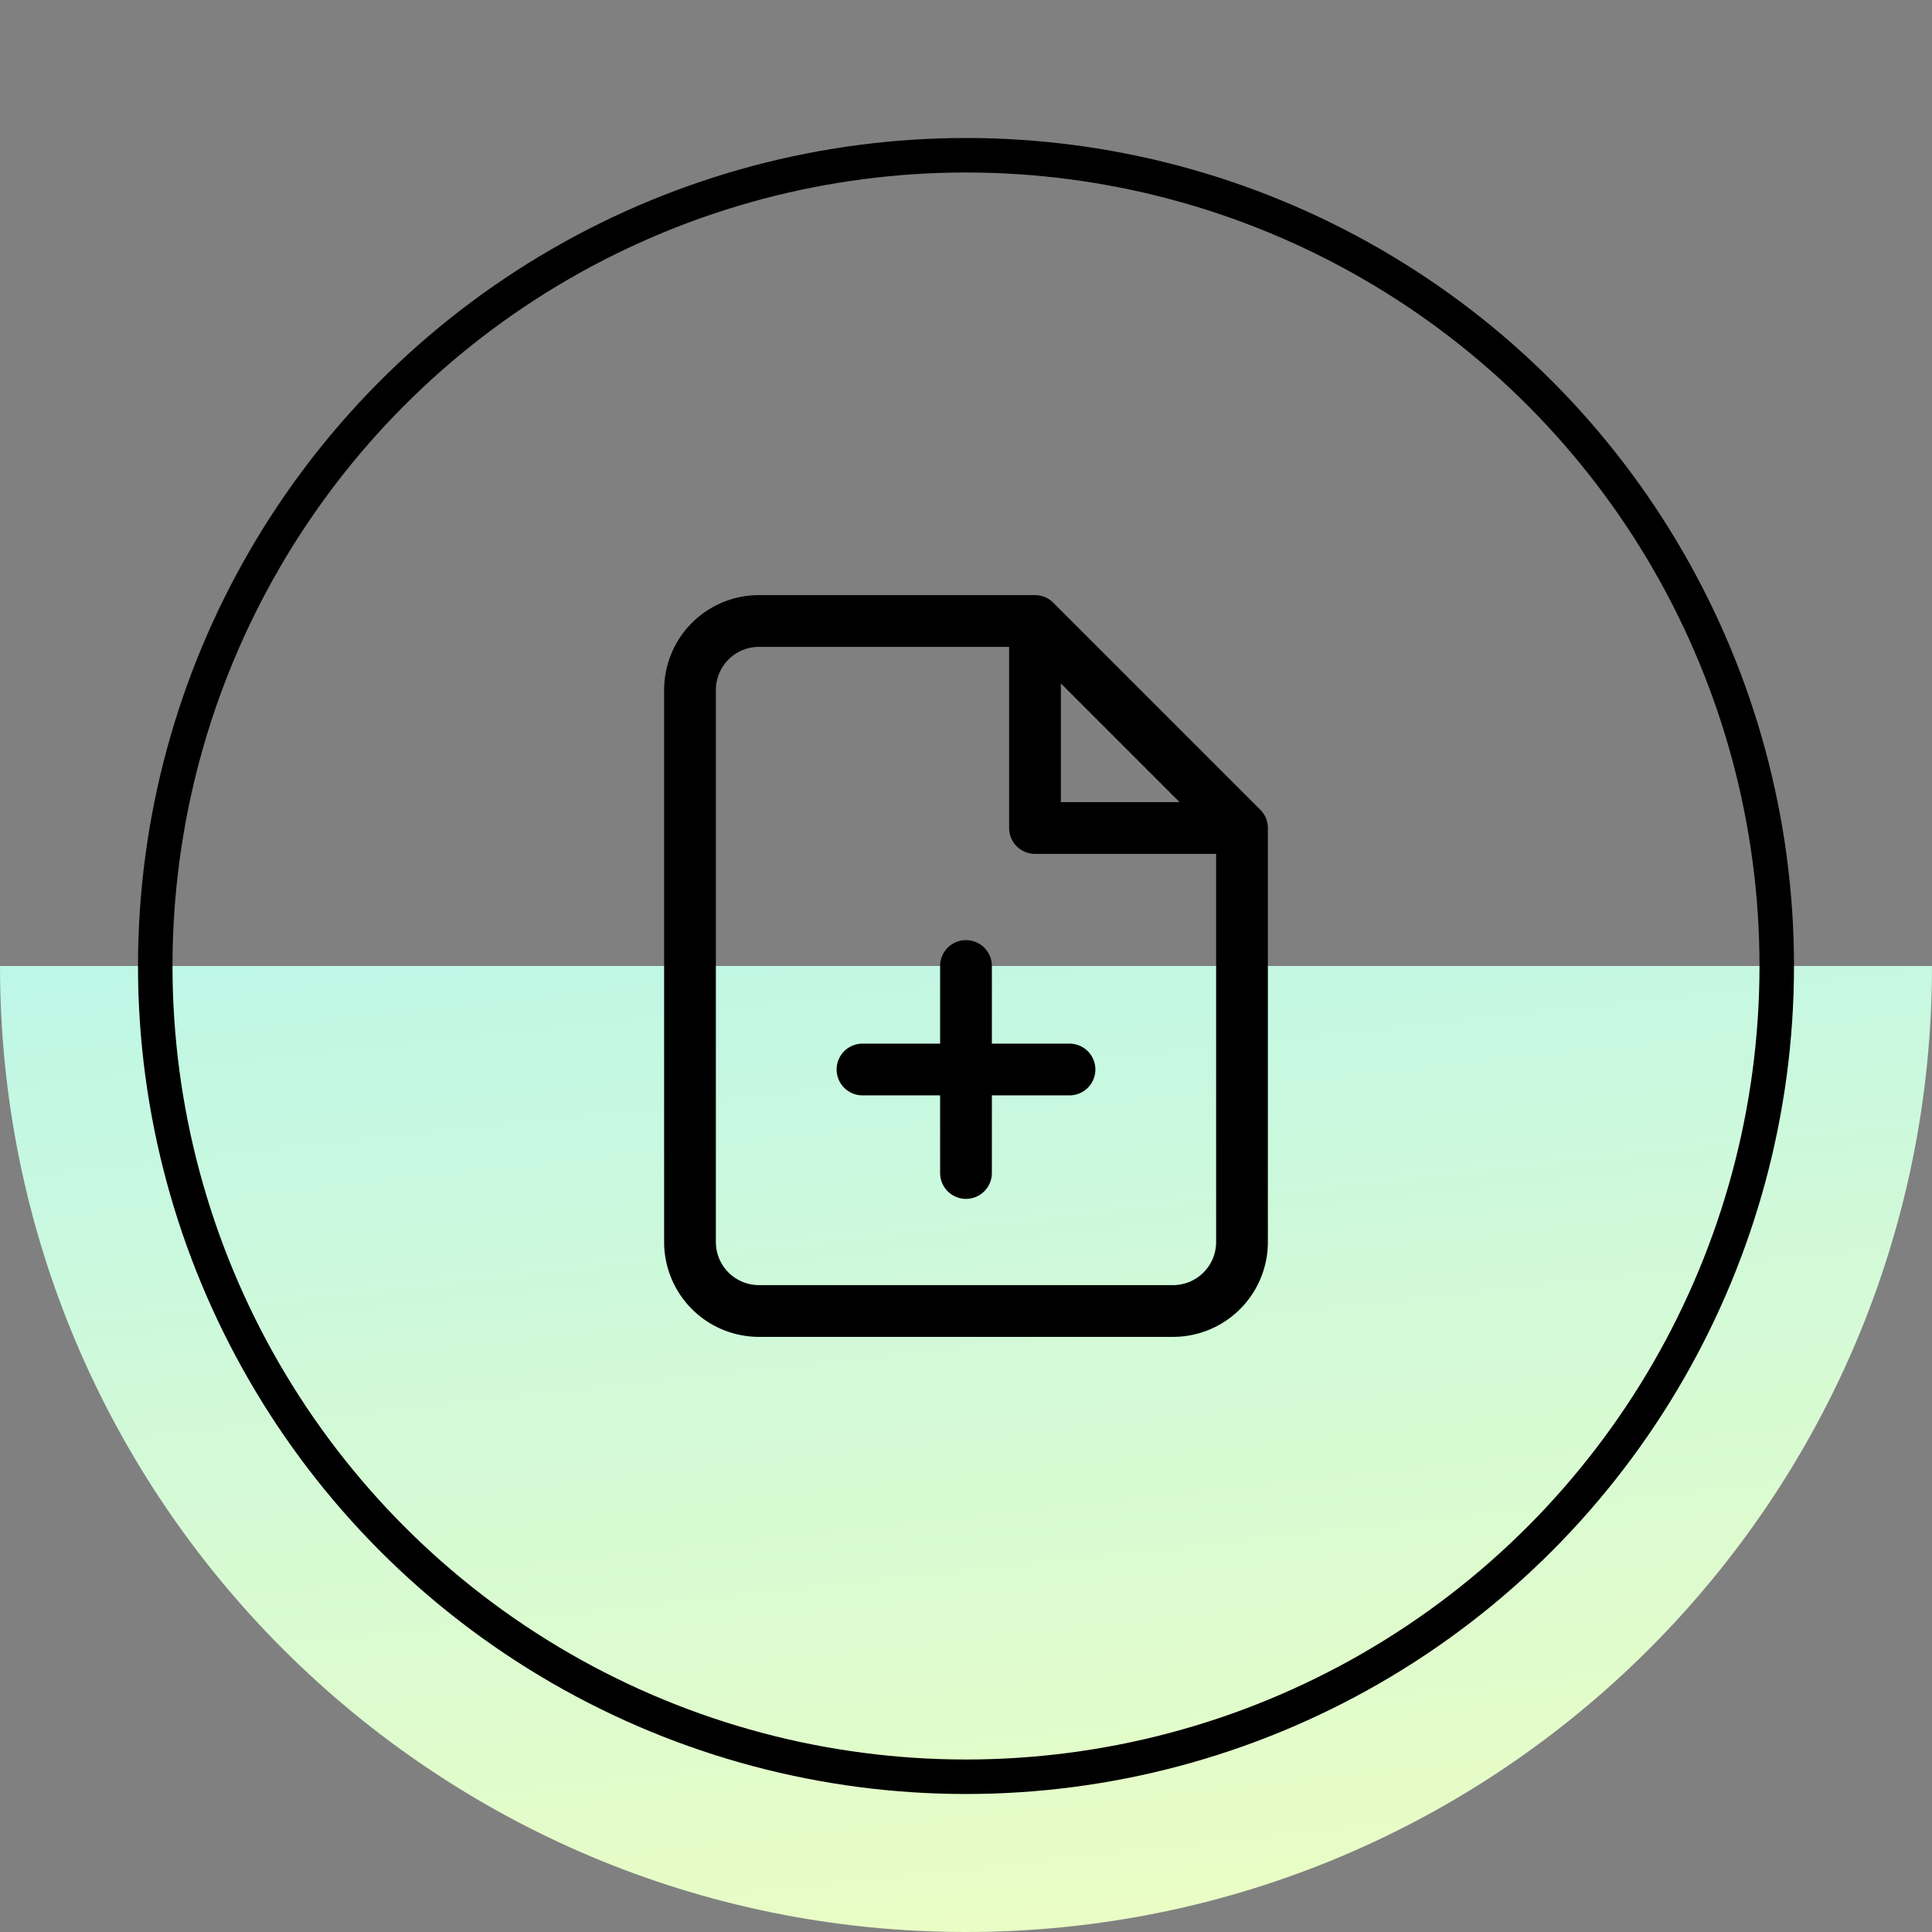<svg width="56" height="56" fill="none" xmlns="http://www.w3.org/2000/svg"><rect width="100%" height="100%" fill="#808080" stroke="none"/><path d="M56 28c0 15.464-12.536 28-28 28S0 43.464 0 28h56z" fill="url(#paint0_linear_1421_31404)"/><circle cx="28" cy="28" r="23.5" stroke="#000"/><path fill-rule="evenodd" clip-rule="evenodd" d="M20.055 18.055A2.75 2.75 0 0 1 22 17.25h8a.75.75 0 0 1 .53.22l6 6c.141.14.22.331.22.53v12A2.75 2.75 0 0 1 34 38.75H22A2.75 2.75 0 0 1 19.25 36V20c0-.73.29-1.429.805-1.945zM22 18.75A1.25 1.25 0 0 0 20.75 20v16A1.25 1.25 0 0 0 22 37.25h12A1.25 1.25 0 0 0 35.25 36V24.75H30a.75.75 0 0 1-.75-.75v-5.25H22zm8.75 1.06l3.44 3.44h-3.44v-3.44zM28 27.25a.75.75 0 0 1 .75.75v2.25H31a.75.75 0 0 1 0 1.5h-2.25V34a.75.75 0 0 1-1.5 0v-2.25H25a.75.75 0 0 1 0-1.5h2.25V28a.75.75 0 0 1 .75-.75z" fill="#000"/><defs><linearGradient id="paint0_linear_1421_31404" x1="12.833" y1="6.417" x2="19.632" y2="69.05" gradientUnits="userSpaceOnUse"><stop stop-color="#A2F3FE"/><stop offset="1" stop-color="#FAFFB7"/></linearGradient></defs></svg>